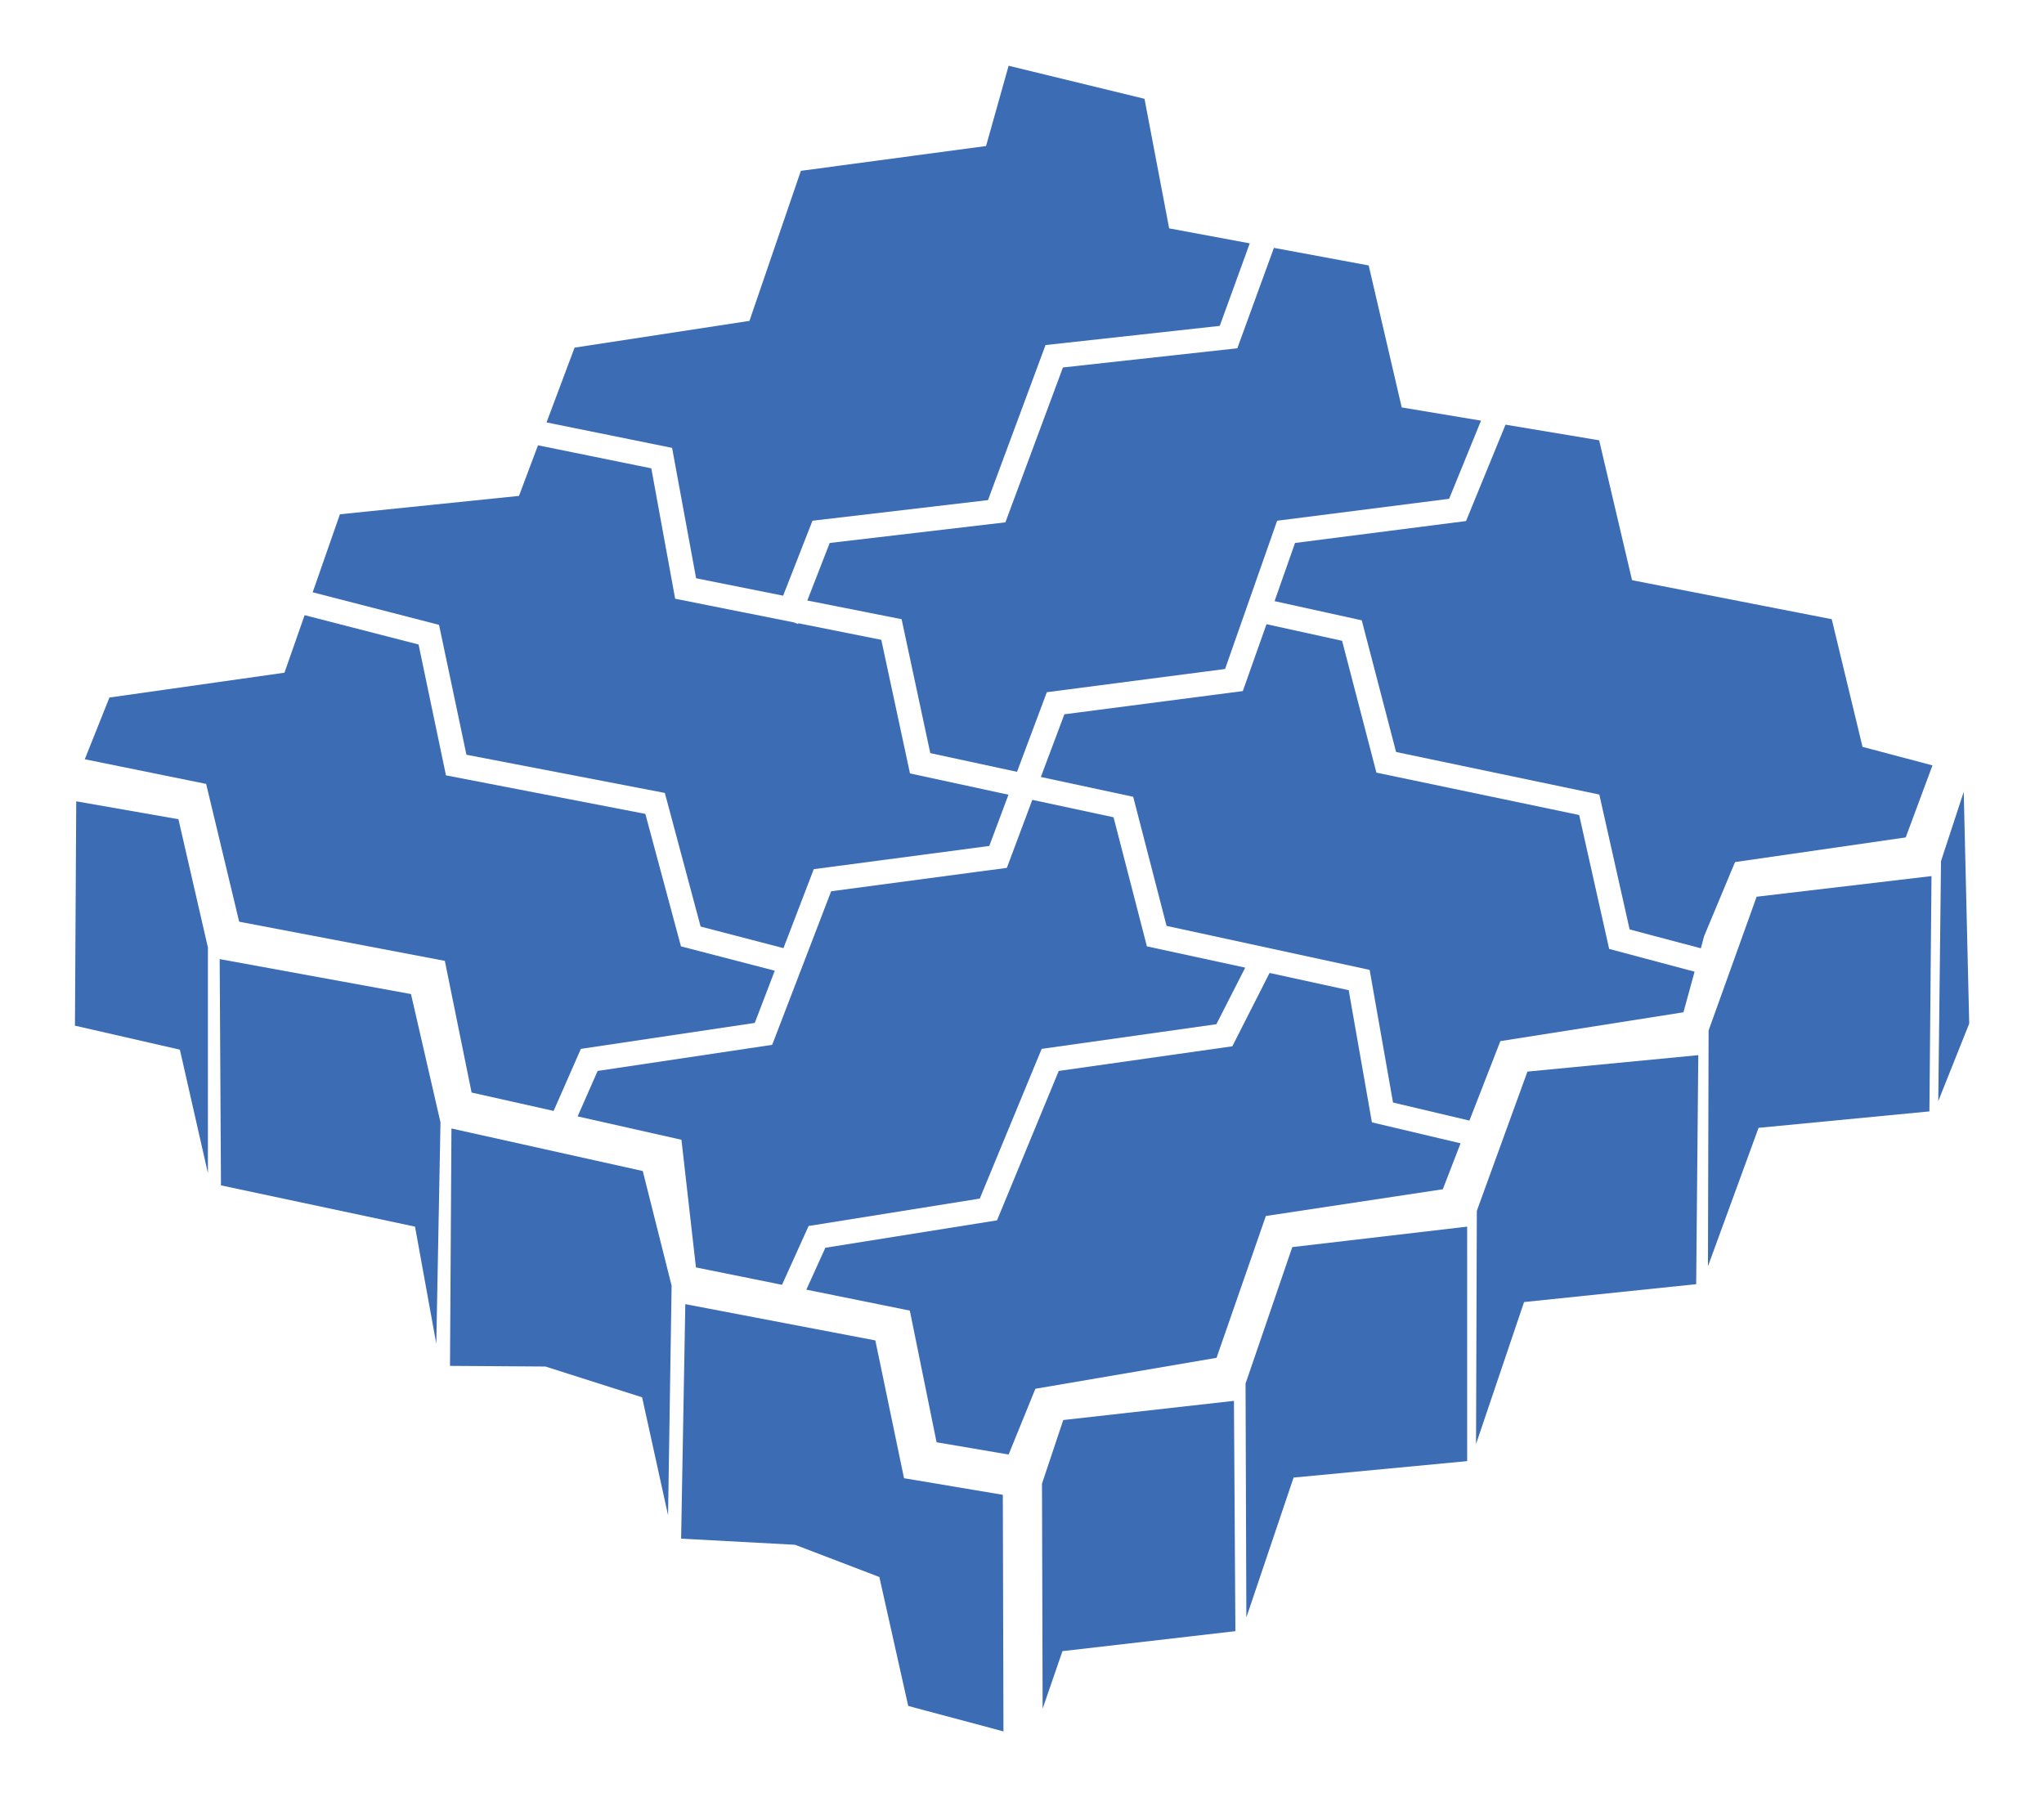 <svg id="Layer_1" data-name="Layer 1" xmlns="http://www.w3.org/2000/svg" viewBox="0 0 126.82 111.51"><defs><style>.cls-1{fill:#3b6cb4;}</style></defs><polygon class="cls-1" points="27.24 38.77 28.94 46.83 41.25 49.2 43.47 57.49 48.61 58.83 50.49 53.93 61.38 52.49 62.57 49.31 56.46 47.99 54.68 39.7 49.53 38.67 49.52 38.72 49.26 38.62 41.89 37.15 40.41 29.06 33.38 27.63 32.2 30.77 21.09 31.91 19.4 36.75 27.24 38.77"/><polygon class="cls-1" points="41.7 27.79 43.19 35.88 48.59 36.96 50.41 32.31 61.3 31.03 64.87 21.41 75.68 20.22 77.54 15.1 72.54 14.17 71.01 6.13 62.58 4.08 61.18 9.06 49.69 10.6 46.5 19.91 35.65 21.57 33.91 26.21 41.7 27.79"/><polygon class="cls-1" points="76.77 21.61 65.95 22.8 62.38 32.41 51.48 33.69 50.09 37.26 55.94 38.42 57.72 46.73 63.1 47.89 64.95 42.95 76.01 41.51 79.24 32.31 89.91 30.95 91.89 26.1 86.97 25.28 84.92 16.47 79.04 15.38 76.77 21.61"/><polygon class="cls-1" points="36.04 65.08 46.83 63.47 48.07 60.23 42.25 58.72 40.04 50.5 27.67 48.11 25.97 39.99 18.9 38.17 17.65 41.74 6.79 43.28 5.26 47.11 12.79 48.64 14.84 57.19 27.6 59.62 29.26 67.79 34.35 68.93 36.04 65.08"/><polygon class="cls-1" points="115.56 46.34 113.65 38.42 101.26 36 99.22 27.32 93.41 26.35 90.96 32.33 80.35 33.69 79.08 37.3 84.49 38.49 86.62 46.66 99.23 49.3 101.11 57.67 105.53 58.84 105.73 58.09 107.65 53.49 118.24 51.96 119.9 47.49 115.56 46.34"/><polygon class="cls-1" points="50.17 76.07 60.79 74.37 64.63 65.08 75.47 63.55 77.26 60.04 71.16 58.72 69.09 50.71 64.05 49.63 62.47 53.85 51.57 55.3 47.91 64.83 37.08 66.45 35.84 69.27 42.28 70.72 43.18 78.64 48.52 79.72 50.17 76.07"/><polygon class="cls-1" points="99.84 58.88 97.98 50.57 85.4 47.94 83.27 39.76 78.58 38.73 77.11 42.88 66.04 44.32 64.58 48.21 70.31 49.44 72.38 57.45 84.98 60.18 86.43 68.41 91.17 69.53 93.09 64.6 104.45 62.81 105.14 60.29 99.84 58.88"/><polygon class="cls-1" points="85.12 69.64 83.68 61.44 78.77 60.37 76.46 64.92 65.69 66.45 61.86 75.72 51.21 77.42 50.03 80.02 56.45 81.32 58.11 89.49 62.58 90.25 64.24 86.17 75.48 84.25 78.54 75.45 89.52 73.79 90.62 70.94 85.12 69.64"/><polygon class="cls-1" points="4.73 49.72 11.07 50.83 12.9 58.79 12.9 72.79 11.16 65.13 4.65 63.64 4.73 49.72"/><polygon class="cls-1" points="13.63 59.51 13.71 73.55 25.75 76.11 27.07 83.38 27.33 69.64 25.5 61.68 13.63 59.51"/><polygon class="cls-1" points="28.01 70.02 27.92 84.75 33.84 84.79 39.84 86.7 41.45 94.02 41.67 79.77 39.88 72.66 28.01 70.02"/><polygon class="cls-1" points="42.52 80.92 42.26 95.47 49.33 95.85 54.56 97.85 56.35 105.85 62.26 107.43 62.22 92.75 56.09 91.72 54.31 83.17 42.52 80.92"/><polygon class="cls-1" points="64.65 92.06 64.69 106.02 65.92 102.45 76.65 101.21 76.56 86.92 65.97 88.11 64.65 92.06"/><polygon class="cls-1" points="77.28 85.85 77.33 100.36 80.26 91.68 91.03 90.66 91.03 76.11 80.18 77.38 77.28 85.85"/><polygon class="cls-1" points="105.37 65.47 105.24 79.68 94.56 80.79 91.58 89.6 91.63 75.13 94.77 66.49 105.37 65.47"/><polygon class="cls-1" points="106.01 63.94 105.97 78.57 109.11 69.98 119.71 68.96 119.84 54.36 108.99 55.64 106.01 63.94"/><polygon class="cls-1" points="121.84 49.13 120.43 53.43 120.26 68.32 122.18 63.51 121.84 49.13"/></svg>